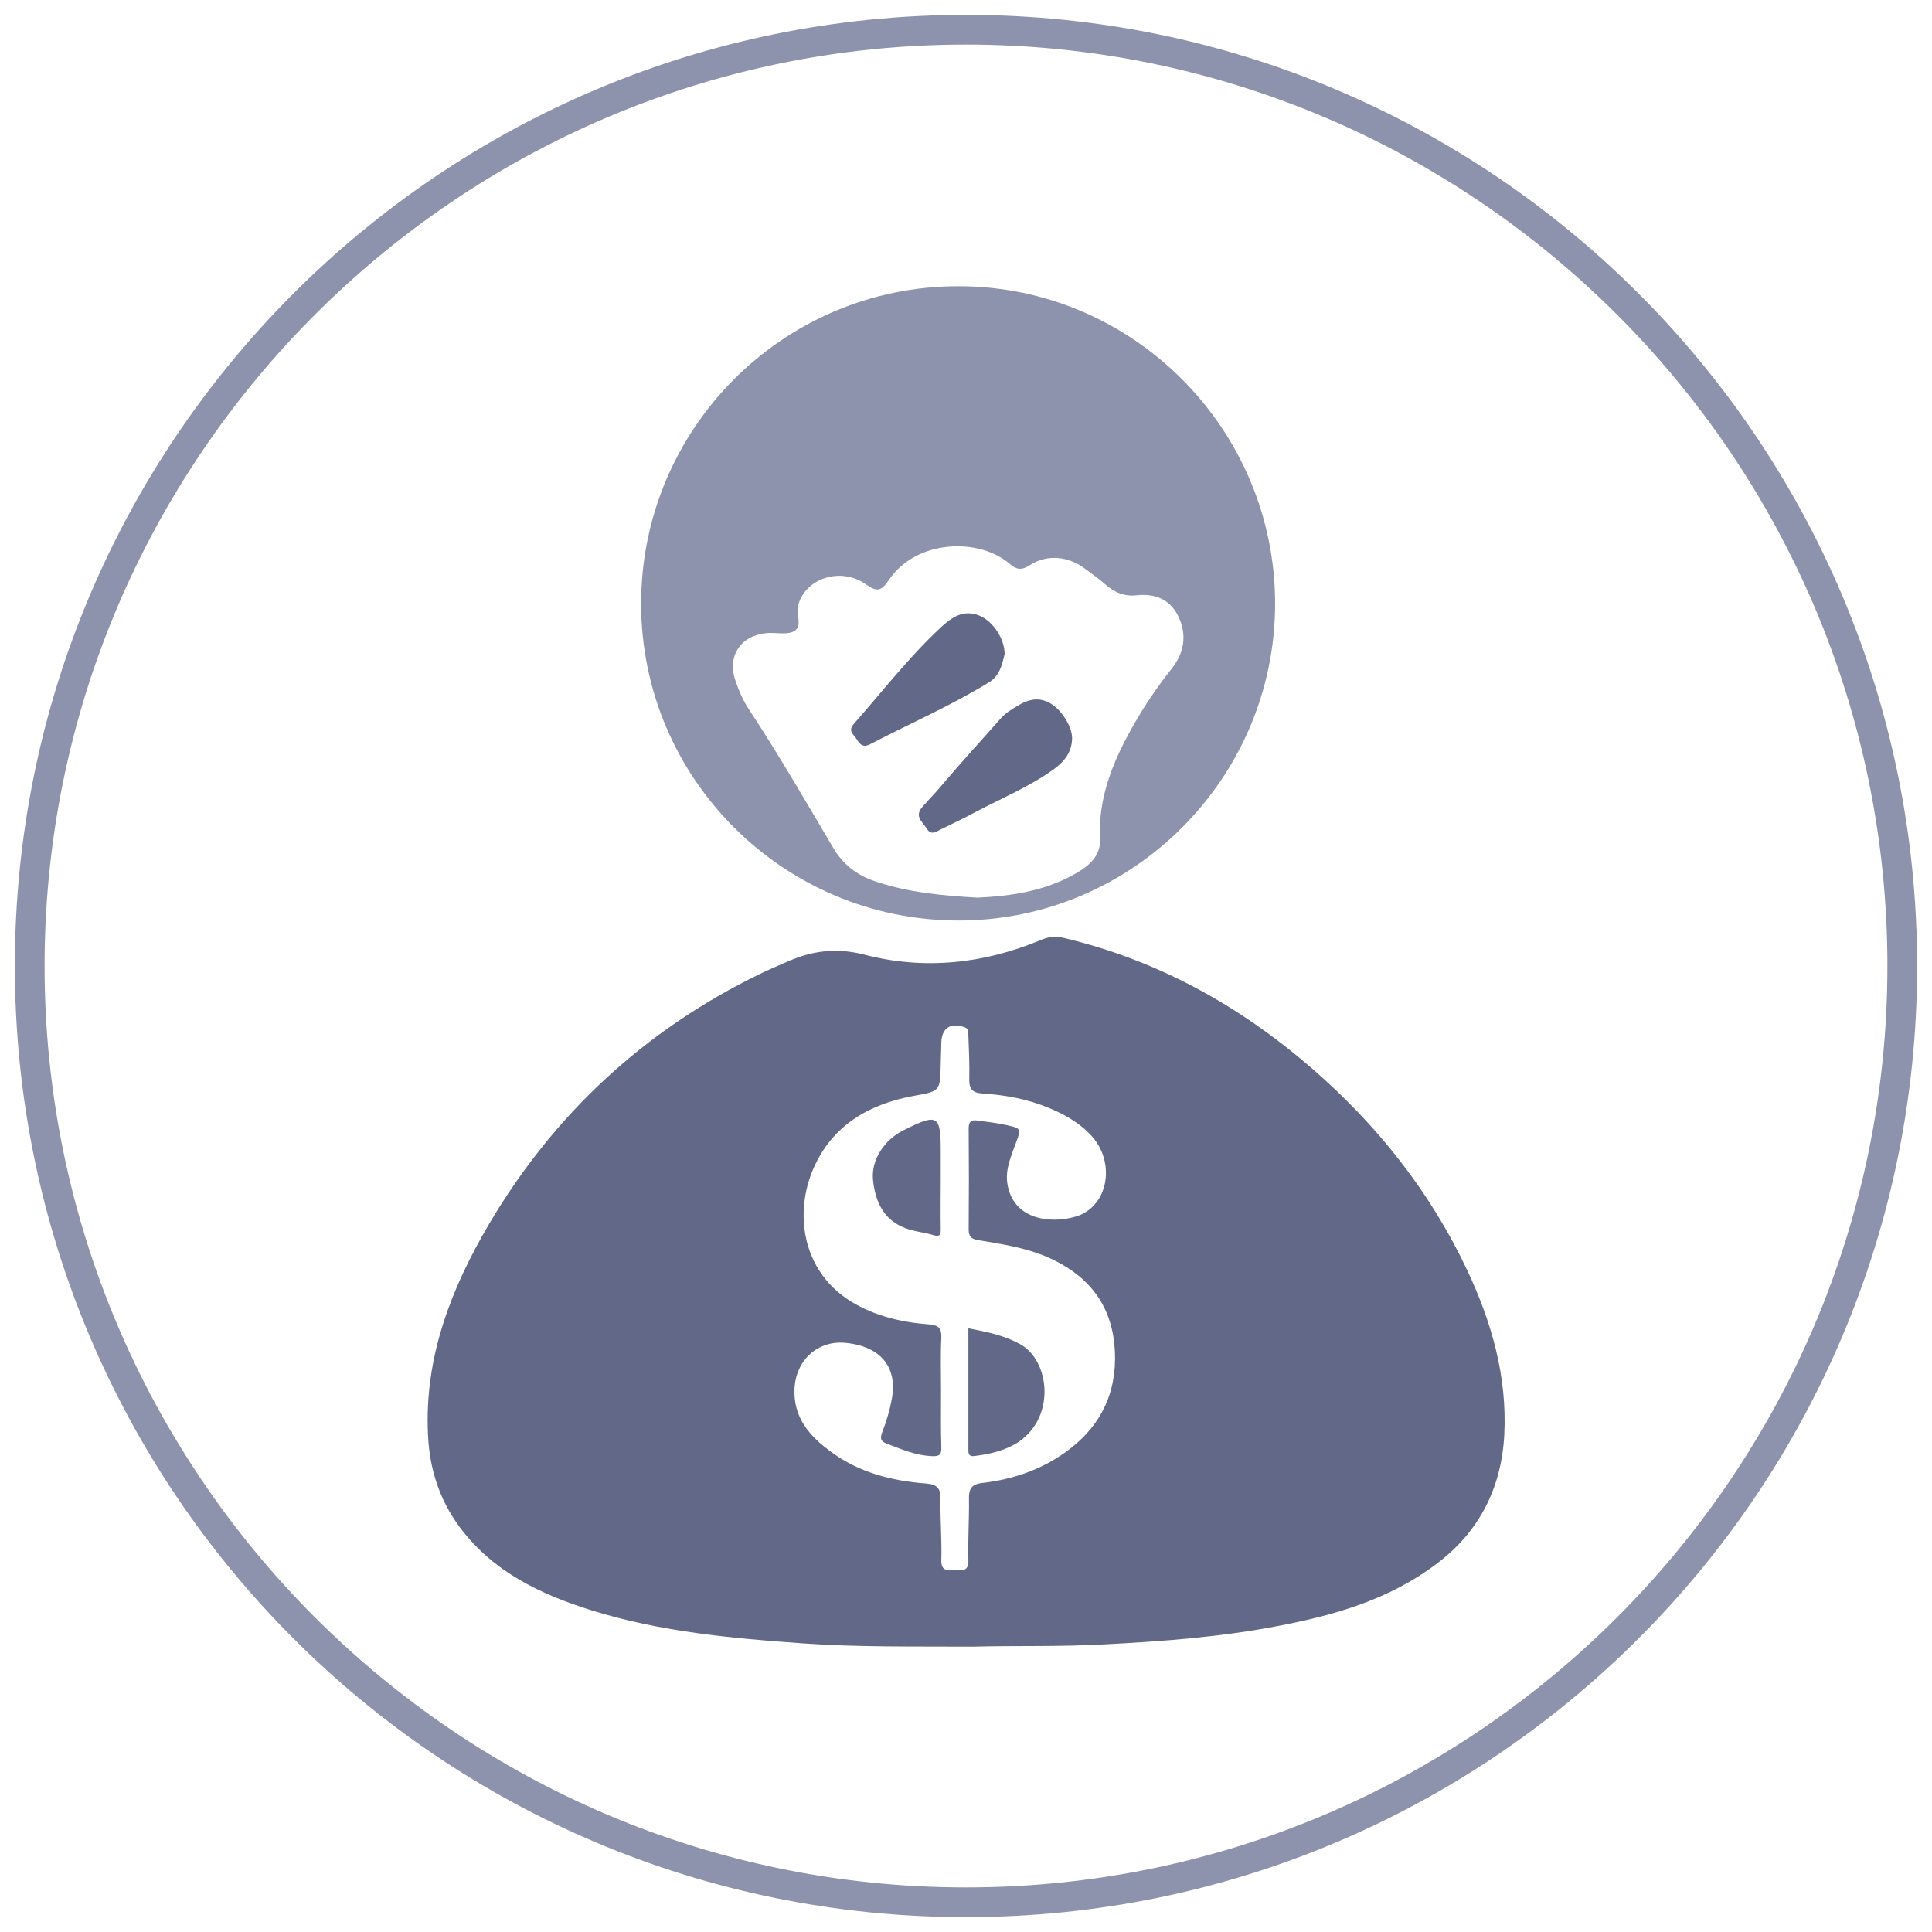 <?xml version="1.0" encoding="utf-8"?>
<!-- Generator: Adobe Illustrator 28.0.0, SVG Export Plug-In . SVG Version: 6.00 Build 0)  -->
<svg version="1.1" xmlns="http://www.w3.org/2000/svg" xmlns:xlink="http://www.w3.org/1999/xlink" x="0px" y="0px"
	 viewBox="0 0 65 65" style="enable-background:new 0 0 65 65;" xml:space="preserve">
<style type="text/css">
	.st0{fill:#231F20;}
	.st1{fill:none;stroke:#231F20;stroke-miterlimit:10;}
	.st2{fill:#636988;}
	.st3{fill-rule:evenodd;clip-rule:evenodd;fill:#8D93AC;}
	.st4{fill:#8D93AC;}
	.st5{fill-rule:evenodd;clip-rule:evenodd;fill:#4971B6;}
	.st6{fill:none;stroke:#FFFFFF;stroke-miterlimit:8;}
	
		.st7{clip-path:url(#SVGID_00000163030361234713858670000014012797065861778352_);fill-rule:evenodd;clip-rule:evenodd;fill:#4971B6;}
	.st8{clip-path:url(#SVGID_00000163030361234713858670000014012797065861778352_);fill:none;stroke:#FFFFFF;stroke-miterlimit:8;}
	.st9{clip-path:url(#SVGID_00000163030361234713858670000014012797065861778352_);}
	
		.st10{clip-path:url(#SVGID_00000077318240500342842250000000587184391558354612_);fill-rule:evenodd;clip-rule:evenodd;fill:#4971B6;}
	.st11{clip-path:url(#SVGID_00000077318240500342842250000000587184391558354612_);fill:none;stroke:#FFFFFF;stroke-miterlimit:8;}
	.st12{clip-path:url(#SVGID_00000077318240500342842250000000587184391558354612_);}
	
		.st13{clip-path:url(#SVGID_00000135662612485538393460000014356197591784813463_);fill-rule:evenodd;clip-rule:evenodd;fill:#4971B6;}
	.st14{clip-path:url(#SVGID_00000135662612485538393460000014356197591784813463_);fill:none;stroke:#FFFFFF;stroke-miterlimit:8;}
	.st15{clip-path:url(#SVGID_00000135662612485538393460000014356197591784813463_);}
	
		.st16{clip-path:url(#SVGID_00000052074280536147556280000001170377360021216930_);fill-rule:evenodd;clip-rule:evenodd;fill:#4971B6;}
	.st17{clip-path:url(#SVGID_00000052074280536147556280000001170377360021216930_);fill:none;stroke:#FFFFFF;stroke-miterlimit:8;}
	.st18{clip-path:url(#SVGID_00000052074280536147556280000001170377360021216930_);}
	
		.st19{clip-path:url(#SVGID_00000142855436966332173920000010689827671768497817_);fill-rule:evenodd;clip-rule:evenodd;fill:#4971B6;}
	.st20{clip-path:url(#SVGID_00000142855436966332173920000010689827671768497817_);fill:none;stroke:#FFFFFF;stroke-miterlimit:8;}
	.st21{clip-path:url(#SVGID_00000142855436966332173920000010689827671768497817_);}
	
		.st22{clip-path:url(#SVGID_00000130625582264002715100000005198138378847239324_);fill-rule:evenodd;clip-rule:evenodd;fill:#4971B6;}
	.st23{clip-path:url(#SVGID_00000130625582264002715100000005198138378847239324_);fill:none;stroke:#FFFFFF;stroke-miterlimit:8;}
	.st24{fill:#8D93AD;}
	.st25{fill:#626988;}
	.st26{display:none;}
	.st27{display:inline;}
	.st28{fill:#E7E7EC;}
	.st29{fill:#80ABE4;}
	.st30{fill:#E3F7FF;}
	.st31{fill:#21569E;}
</style>
<g id="Layer_1">
	<g>
		<g>
			<path class="st24" d="M32.5,1.5c17.09,0,31,13.91,31,31s-13.91,31-31,31s-31-13.91-31-31S15.41,1.5,32.5,1.5 M32.5,0.5
				c-17.67,0-32,14.33-32,32s14.33,32,32,32s32-14.33,32-32S50.17,0.5,32.5,0.5L32.5,0.5z"/>
		</g>
		<g>
			<path class="st25" d="M49.36,42.73c-1.25-2.65-3.04-4.9-5.25-6.81c-2.43-2.1-5.16-3.61-8.3-4.36c-0.28-0.07-0.52-0.05-0.78,0.06
				c-1.93,0.81-3.94,1.02-5.94,0.5c-0.97-0.25-1.79-0.13-2.64,0.25c-0.3,0.13-0.6,0.26-0.89,0.4c-3.88,1.89-6.91,4.7-9.1,8.4
				c-1.29,2.19-2.19,4.51-2.06,7.11c0.05,1.13,0.38,2.17,1.06,3.09c1.12,1.51,2.72,2.27,4.45,2.81c2.31,0.72,4.71,0.94,7.11,1.11
				c1.84,0.13,3.68,0.1,5.72,0.11c1.36-0.04,2.91,0.01,4.47-0.08c1.95-0.1,3.89-0.25,5.81-0.62c1.89-0.36,3.72-0.89,5.29-2.07
				c1.45-1.08,2.2-2.55,2.3-4.35C50.71,46.3,50.18,44.47,49.36,42.73z M36.03,48.72c-0.87,0.68-1.87,1.04-2.96,1.17
				c-0.4,0.04-0.48,0.21-0.47,0.56c0.01,0.68-0.04,1.36-0.02,2.04c0.01,0.45-0.28,0.31-0.5,0.33c-0.25,0.02-0.42,0.01-0.41-0.34
				c0.02-0.68-0.04-1.36-0.03-2.04c0.01-0.37-0.11-0.5-0.49-0.53c-1.16-0.09-2.26-0.37-3.21-1.08c-0.71-0.52-1.25-1.14-1.21-2.1
				c0.04-0.97,0.79-1.65,1.73-1.55c1.18,0.12,1.75,0.83,1.54,1.91c-0.07,0.38-0.18,0.74-0.32,1.1c-0.07,0.18-0.06,0.3,0.13,0.37
				c0.5,0.19,0.99,0.41,1.55,0.43c0.23,0.01,0.32-0.04,0.31-0.29c-0.02-0.64-0.01-1.27-0.01-1.91c0-0.59-0.02-1.19,0.01-1.78
				c0.01-0.3-0.07-0.42-0.39-0.45c-0.94-0.07-1.85-0.28-2.66-0.78c-1.68-1.05-1.88-3.02-1.26-4.45c0.63-1.46,1.86-2.18,3.38-2.46
				c0.89-0.16,0.89-0.15,0.91-1.07c0.01-0.24,0.01-0.48,0.02-0.72c0.01-0.49,0.31-0.69,0.78-0.52c0.15,0.05,0.12,0.17,0.13,0.28
				c0.02,0.48,0.04,0.96,0.03,1.44c-0.01,0.35,0.09,0.49,0.46,0.51c0.76,0.05,1.52,0.19,2.23,0.49c0.53,0.22,1.02,0.5,1.41,0.92
				c0.85,0.92,0.57,2.41-0.52,2.73c-0.88,0.26-2.12,0.09-2.3-1.12c-0.07-0.48,0.13-0.92,0.29-1.36c0.18-0.48,0.18-0.49-0.33-0.6
				c-0.32-0.07-0.64-0.11-0.96-0.15c-0.2-0.03-0.3,0.02-0.3,0.26c0.01,1.13,0.01,2.27,0,3.4c0,0.23,0.08,0.32,0.3,0.36
				c0.79,0.13,1.59,0.25,2.34,0.57c1.29,0.56,2.11,1.49,2.26,2.92C37.63,46.63,37.17,47.82,36.03,48.72z"/>
			<g>
				<path class="st25" d="M33.8,22.01c0-0.52-0.39-1.1-0.83-1.29c-0.55-0.24-0.97,0.06-1.33,0.4c-1.06,0.99-1.95,2.14-2.91,3.23
					c-0.22,0.24-0.01,0.36,0.08,0.5c0.09,0.15,0.2,0.32,0.44,0.2c1.35-0.7,2.75-1.31,4.05-2.11C33.66,22.7,33.72,22.31,33.8,22.01z"
					/>
				<path class="st25" d="M35.38,23.69c-0.4-0.26-0.78-0.17-1.15,0.06c-0.21,0.12-0.41,0.25-0.57,0.43
					c-0.67,0.76-1.36,1.51-2.01,2.28c-0.2,0.24-0.42,0.46-0.62,0.69c-0.28,0.32,0.01,0.5,0.15,0.73c0.15,0.24,0.32,0.1,0.48,0.02
					c0.39-0.19,0.79-0.38,1.18-0.59c0.87-0.46,1.79-0.84,2.6-1.42c0.36-0.26,0.62-0.57,0.63-1.05
					C36.07,24.46,35.74,23.92,35.38,23.69z"/>
				<path class="st24" d="M32.23,9.63c-5.88,0-10.66,4.79-10.66,10.68c0,5.88,4.79,10.66,10.68,10.66c5.86,0,10.64-4.79,10.65-10.65
					C42.9,14.43,38.11,9.62,32.23,9.63z M39.41,22.51c-0.47,0.59-0.89,1.21-1.26,1.86c-0.68,1.19-1.21,2.43-1.14,3.85
					c0.03,0.58-0.38,0.92-0.84,1.18c-1.04,0.59-2.18,0.75-3.29,0.8c-1.21-0.07-2.37-0.18-3.47-0.56c-0.6-0.21-1.05-0.56-1.38-1.12
					c-0.93-1.57-1.84-3.15-2.85-4.68c-0.19-0.29-0.33-0.62-0.44-0.95c-0.28-0.82,0.18-1.51,1.05-1.59c0.31-0.03,0.67,0.07,0.92-0.06
					c0.3-0.16,0.07-0.57,0.14-0.86c0.22-0.91,1.43-1.33,2.28-0.72c0.38,0.27,0.53,0.22,0.77-0.14c0.94-1.39,3.05-1.43,4.07-0.55
					c0.22,0.19,0.39,0.23,0.67,0.05c0.6-0.39,1.32-0.31,1.9,0.14c0.22,0.17,0.46,0.33,0.67,0.52c0.29,0.25,0.61,0.39,1.01,0.35
					c0.61-0.07,1.13,0.11,1.42,0.7C39.95,21.37,39.84,21.97,39.41,22.51z"/>
			</g>
			<path class="st25" d="M34.3,45.21c-0.54-0.29-1.1-0.4-1.72-0.52c0,1.39,0,2.75,0,4.12c0,0.2,0.12,0.19,0.25,0.17
				c0.46-0.06,0.91-0.16,1.33-0.4C35.55,47.76,35.34,45.76,34.3,45.21z"/>
			<path class="st25" d="M31.65,39.66c0-0.31,0-0.62,0-0.93c0-1.22-0.1-1.28-1.24-0.71c-0.67,0.33-1.1,1.01-1.04,1.66
				c0.08,0.82,0.41,1.46,1.27,1.7c0.26,0.07,0.53,0.1,0.78,0.18c0.22,0.06,0.23-0.04,0.23-0.21C31.64,40.79,31.65,40.22,31.65,39.66
				C31.65,39.66,31.65,39.66,31.65,39.66z"/>
		</g>
	</g>
</g>
<g id="Layer_2" class="st26">
</g>
</svg>
